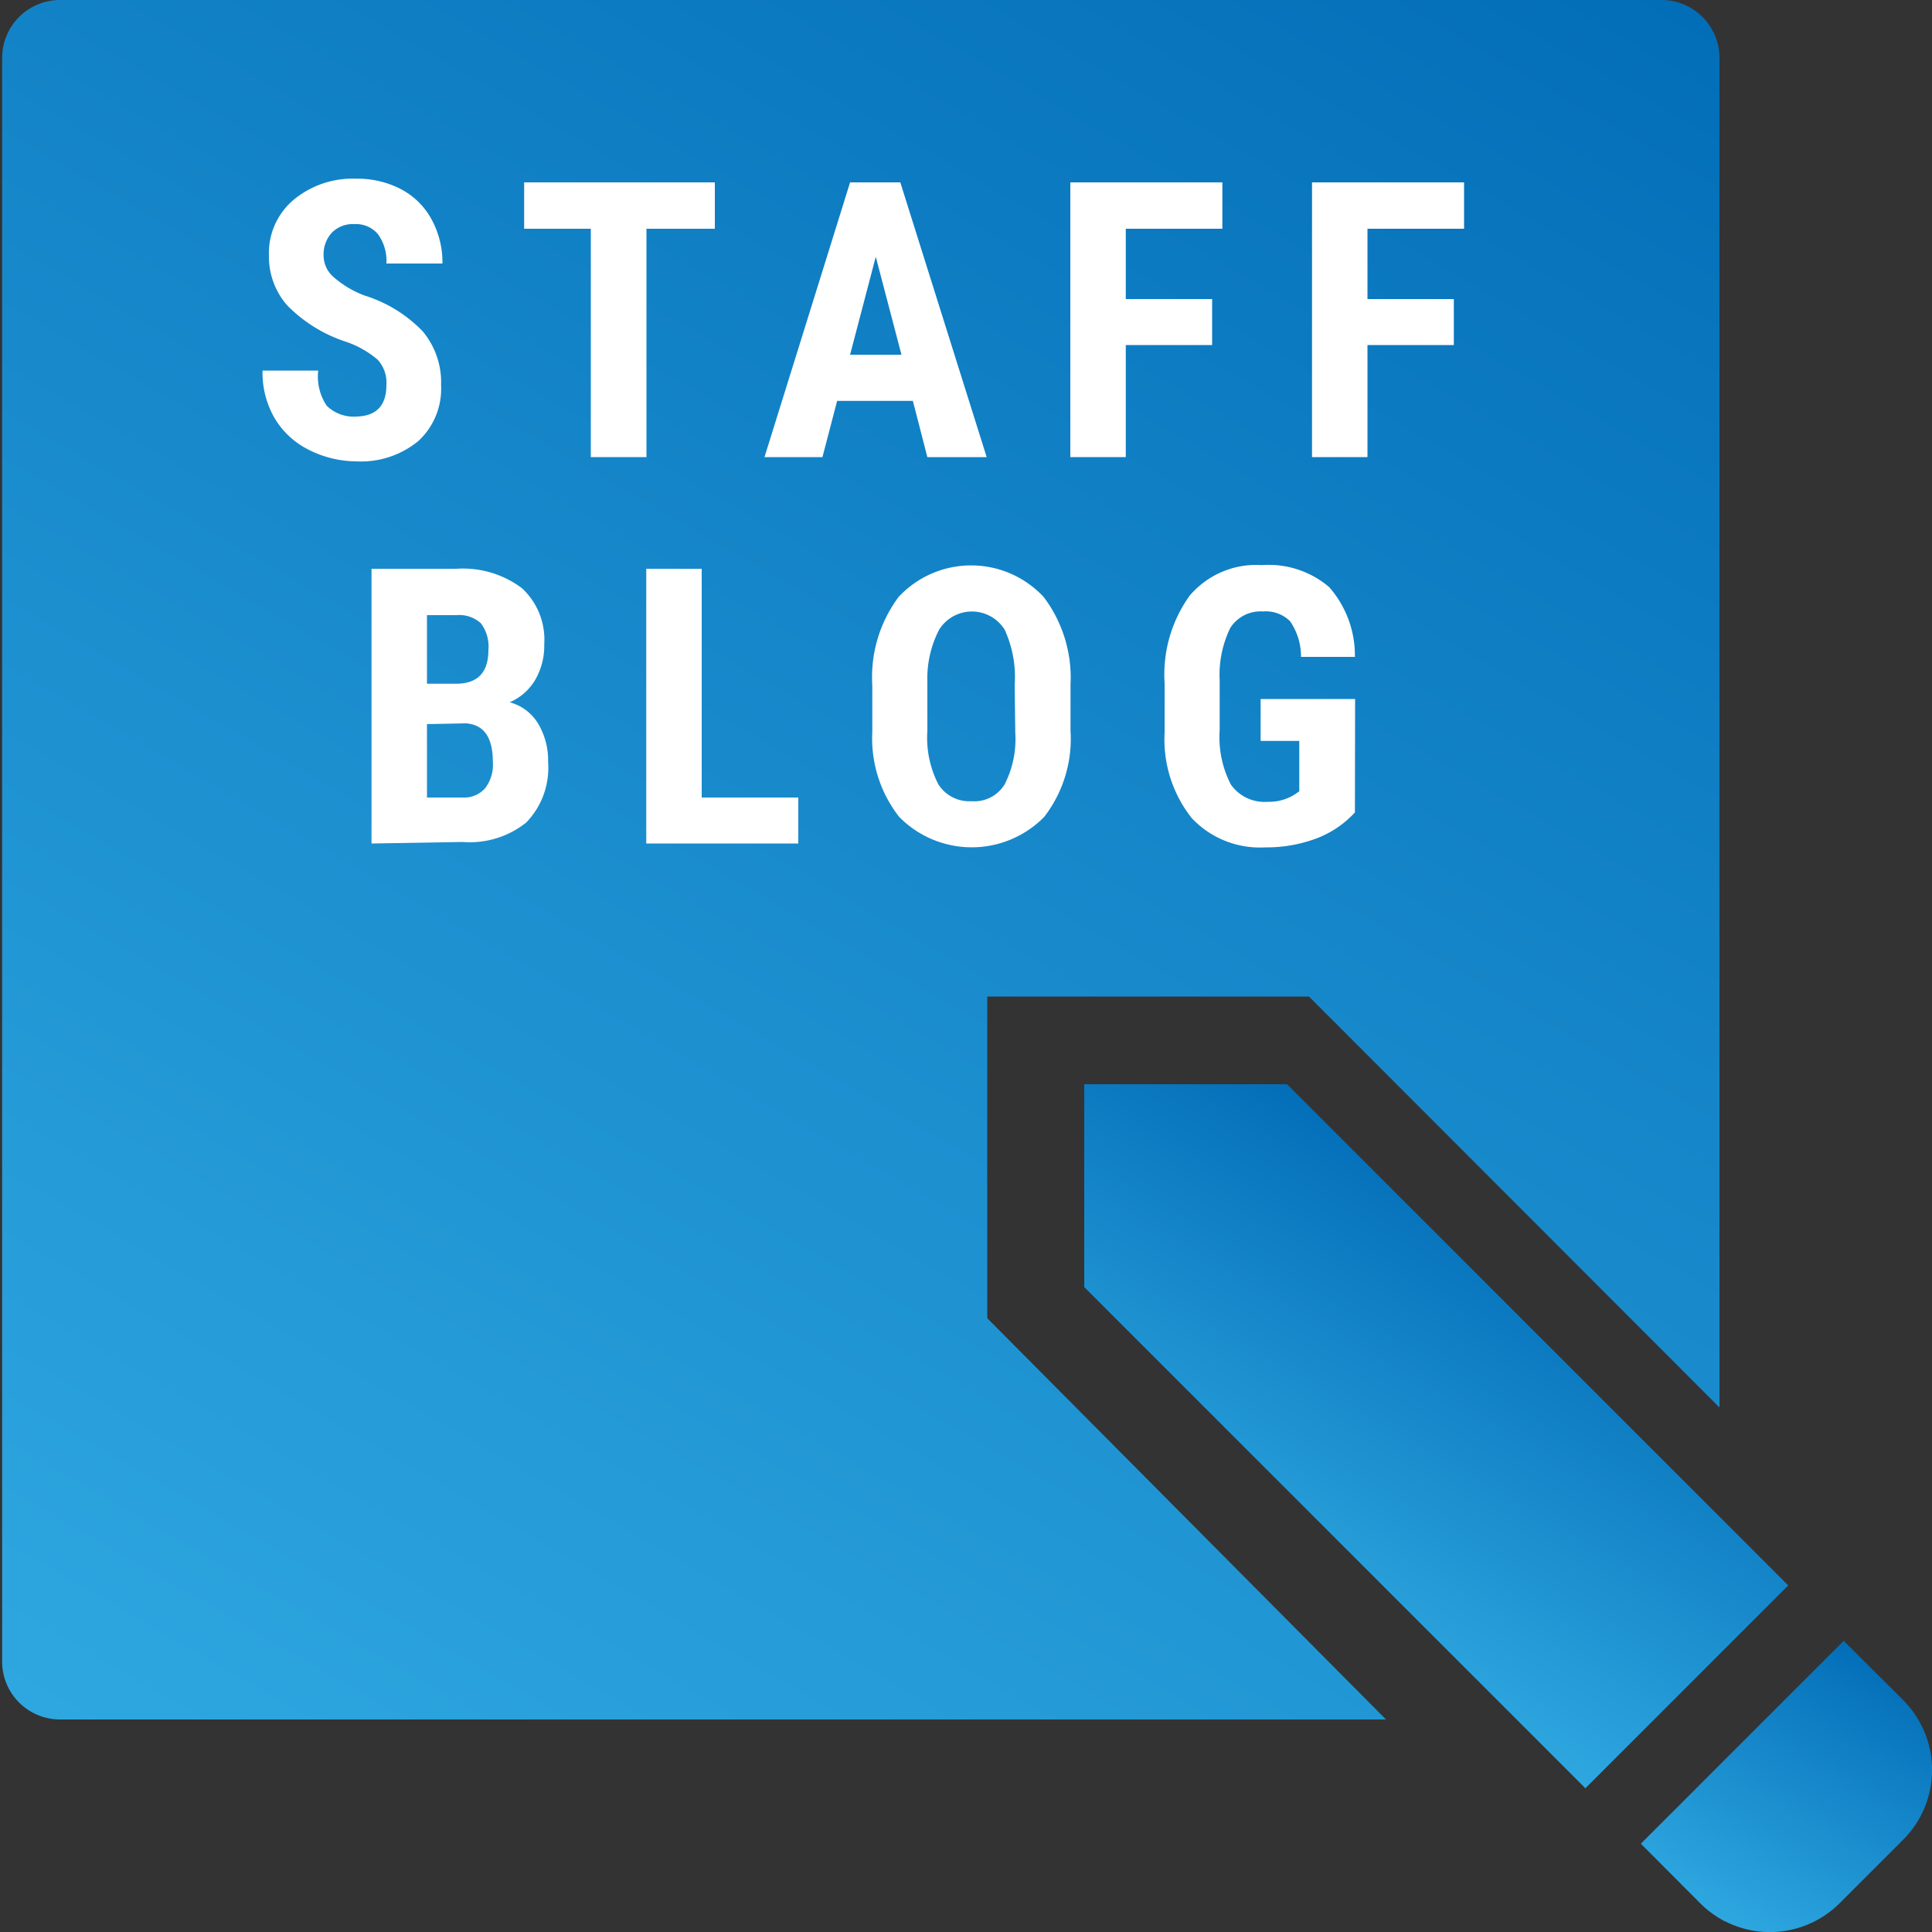 <svg id="blog" xmlns="http://www.w3.org/2000/svg" xmlns:xlink="http://www.w3.org/1999/xlink" viewBox="0 0 100 100"><rect x="0" y="0" width="100" height="100" fill="#333333" stroke="none"/><defs><style>.cls-1{fill:url(#名称未設定グラデーション);}.cls-2{fill:url(#名称未設定グラデーション_2);}.cls-3{fill:url(#名称未設定グラデーション_9);}.cls-4{fill:#fff;}</style><linearGradient id="名称未設定グラデーション" x1="89.4" y1="0.37" x2="97.22" y2="13.93" gradientTransform="matrix(1, 0, 0, -1, 0, 99.89)" gradientUnits="userSpaceOnUse"><stop offset="0" stop-color="#fff"/><stop offset="0" stop-color="#2ea7e0"/><stop offset="1" stop-color="#036eb8"/></linearGradient><linearGradient id="名称未設定グラデーション_2" x1="66.11" y1="16.54" x2="78.03" y2="37.19" xlink:href="#名称未設定グラデーション"/><linearGradient id="名称未設定グラデーション_9" x1="11.7" y1="94.43" x2="71.37" y2="-8.91" gradientTransform="matrix(1, 0, 0, 1, 0, 0)" xlink:href="#名称未設定グラデーション"/></defs><g id="_1" data-name=" 1"><g id="_2" data-name=" 2"><path class="cls-1" d="M95.22,98.51l3.29-3.29a5.11,5.11,0,0,0,0-7.22l-3.08-3.07-10.5,10.5L88,98.51A5.11,5.11,0,0,0,95.22,98.51Z"/><polygon class="cls-2" points="66.62 56.12 56.12 56.12 56.12 66.62 82.06 92.56 92.56 82.06 66.62 56.12"/></g><g id="_1-2" data-name=" 1-2"><path class="cls-3" d="M67.75,51.58,89,72.85V3a3,3,0,0,0-3-3H3.11a3,3,0,0,0-3,3V86a3,3,0,0,0,3,3H71.74L51.1,68.23V51.58Z"/></g><path class="cls-4" d="M20,19.93a1.76,1.76,0,0,0-.45-1.31,5,5,0,0,0-1.61-.92,7.54,7.54,0,0,1-3.08-1.9,3.82,3.82,0,0,1-.94-2.58,3.6,3.6,0,0,1,1.28-2.88,4.77,4.77,0,0,1,3.23-1.09,4.84,4.84,0,0,1,2.34.55,3.81,3.81,0,0,1,1.57,1.56,4.64,4.64,0,0,1,.56,2.28H20a2.34,2.34,0,0,0-.43-1.51,1.48,1.48,0,0,0-1.23-.53,1.52,1.52,0,0,0-1.17.45,1.65,1.65,0,0,0-.42,1.19,1.48,1.48,0,0,0,.47,1.06,5.17,5.17,0,0,0,1.66,1,7.11,7.11,0,0,1,3,1.85,4.11,4.11,0,0,1,.95,2.78,3.68,3.68,0,0,1-1.18,2.9,4.68,4.68,0,0,1-3.22,1.05A5.51,5.51,0,0,1,16,23.29a4.26,4.26,0,0,1-1.77-1.62,4.66,4.66,0,0,1-.64-2.49h2.88A2.72,2.72,0,0,0,16.91,21a2,2,0,0,0,1.56.56C19.47,21.53,20,21,20,19.93Z"/><path class="cls-4" d="M37,11.84H33.46V23.66H30.58V11.84H27.13V9.44H37Z"/><path class="cls-4" d="M47.25,20.75H43.33l-.76,2.91h-3L44,9.44H46.6l4.47,14.22H48ZM44,18.36h2.66l-1.33-5.07Z"/><path class="cls-4" d="M62.74,17.86H58.27v5.8H55.4V9.44h7.87v2.4h-5v3.64h4.47Z"/><path class="cls-4" d="M75.25,17.86H70.78v5.8H67.91V9.44h7.87v2.4h-5v3.64h4.47Z"/><path class="cls-4" d="M19.23,43.66V29.44h4.39a5.08,5.08,0,0,1,3.39,1,3.62,3.62,0,0,1,1.16,2.9,3.52,3.52,0,0,1-.48,1.87,2.84,2.84,0,0,1-1.31,1.14,2.45,2.45,0,0,1,1.47,1.1,3.71,3.71,0,0,1,.52,2,4.06,4.06,0,0,1-1.14,3.13,4.68,4.68,0,0,1-3.29,1Zm2.87-8.27h1.5c1.12,0,1.68-.58,1.68-1.75a2,2,0,0,0-.39-1.38,1.66,1.66,0,0,0-1.27-.42H22.1Zm0,2.09v3.8h1.84a1.45,1.45,0,0,0,1.17-.48,2,2,0,0,0,.4-1.36c0-1.27-.46-1.93-1.39-2Z"/><path class="cls-4" d="M36.32,41.28h5v2.38H33.45V29.44h2.87Z"/><path class="cls-4" d="M55.41,37.83a6.61,6.61,0,0,1-1.36,4.45,5.26,5.26,0,0,1-7.51,0,6.58,6.58,0,0,1-1.39-4.39V35.47a6.94,6.94,0,0,1,1.36-4.57,5.13,5.13,0,0,1,7.51,0,6.92,6.92,0,0,1,1.39,4.53Zm-2.89-2.38A5.89,5.89,0,0,0,52,32.59a2,2,0,0,0-3.39,0A5.52,5.52,0,0,0,48,35.3v2.53a5.28,5.28,0,0,0,.56,2.75,1.89,1.89,0,0,0,1.72.89A1.84,1.84,0,0,0,52,40.6a5.16,5.16,0,0,0,.55-2.68Z"/><path class="cls-4" d="M70.13,42.05a5.17,5.17,0,0,1-2,1.35,7.32,7.32,0,0,1-2.64.46,4.84,4.84,0,0,1-3.81-1.52,6.55,6.55,0,0,1-1.4-4.42V35.36a7,7,0,0,1,1.29-4.52,4.51,4.51,0,0,1,3.74-1.59,4.83,4.83,0,0,1,3.49,1.14A5.37,5.37,0,0,1,70.13,34H67.34a3.21,3.21,0,0,0-.57-1.85,1.78,1.78,0,0,0-1.4-.5,1.85,1.85,0,0,0-1.69.85,5.53,5.53,0,0,0-.55,2.71v2.58a5.35,5.35,0,0,0,.58,2.82,2.13,2.13,0,0,0,1.91.89A2.47,2.47,0,0,0,67,41.13l.25-.17V38.35h-2V36.18h4.89Z"/></g></svg>
